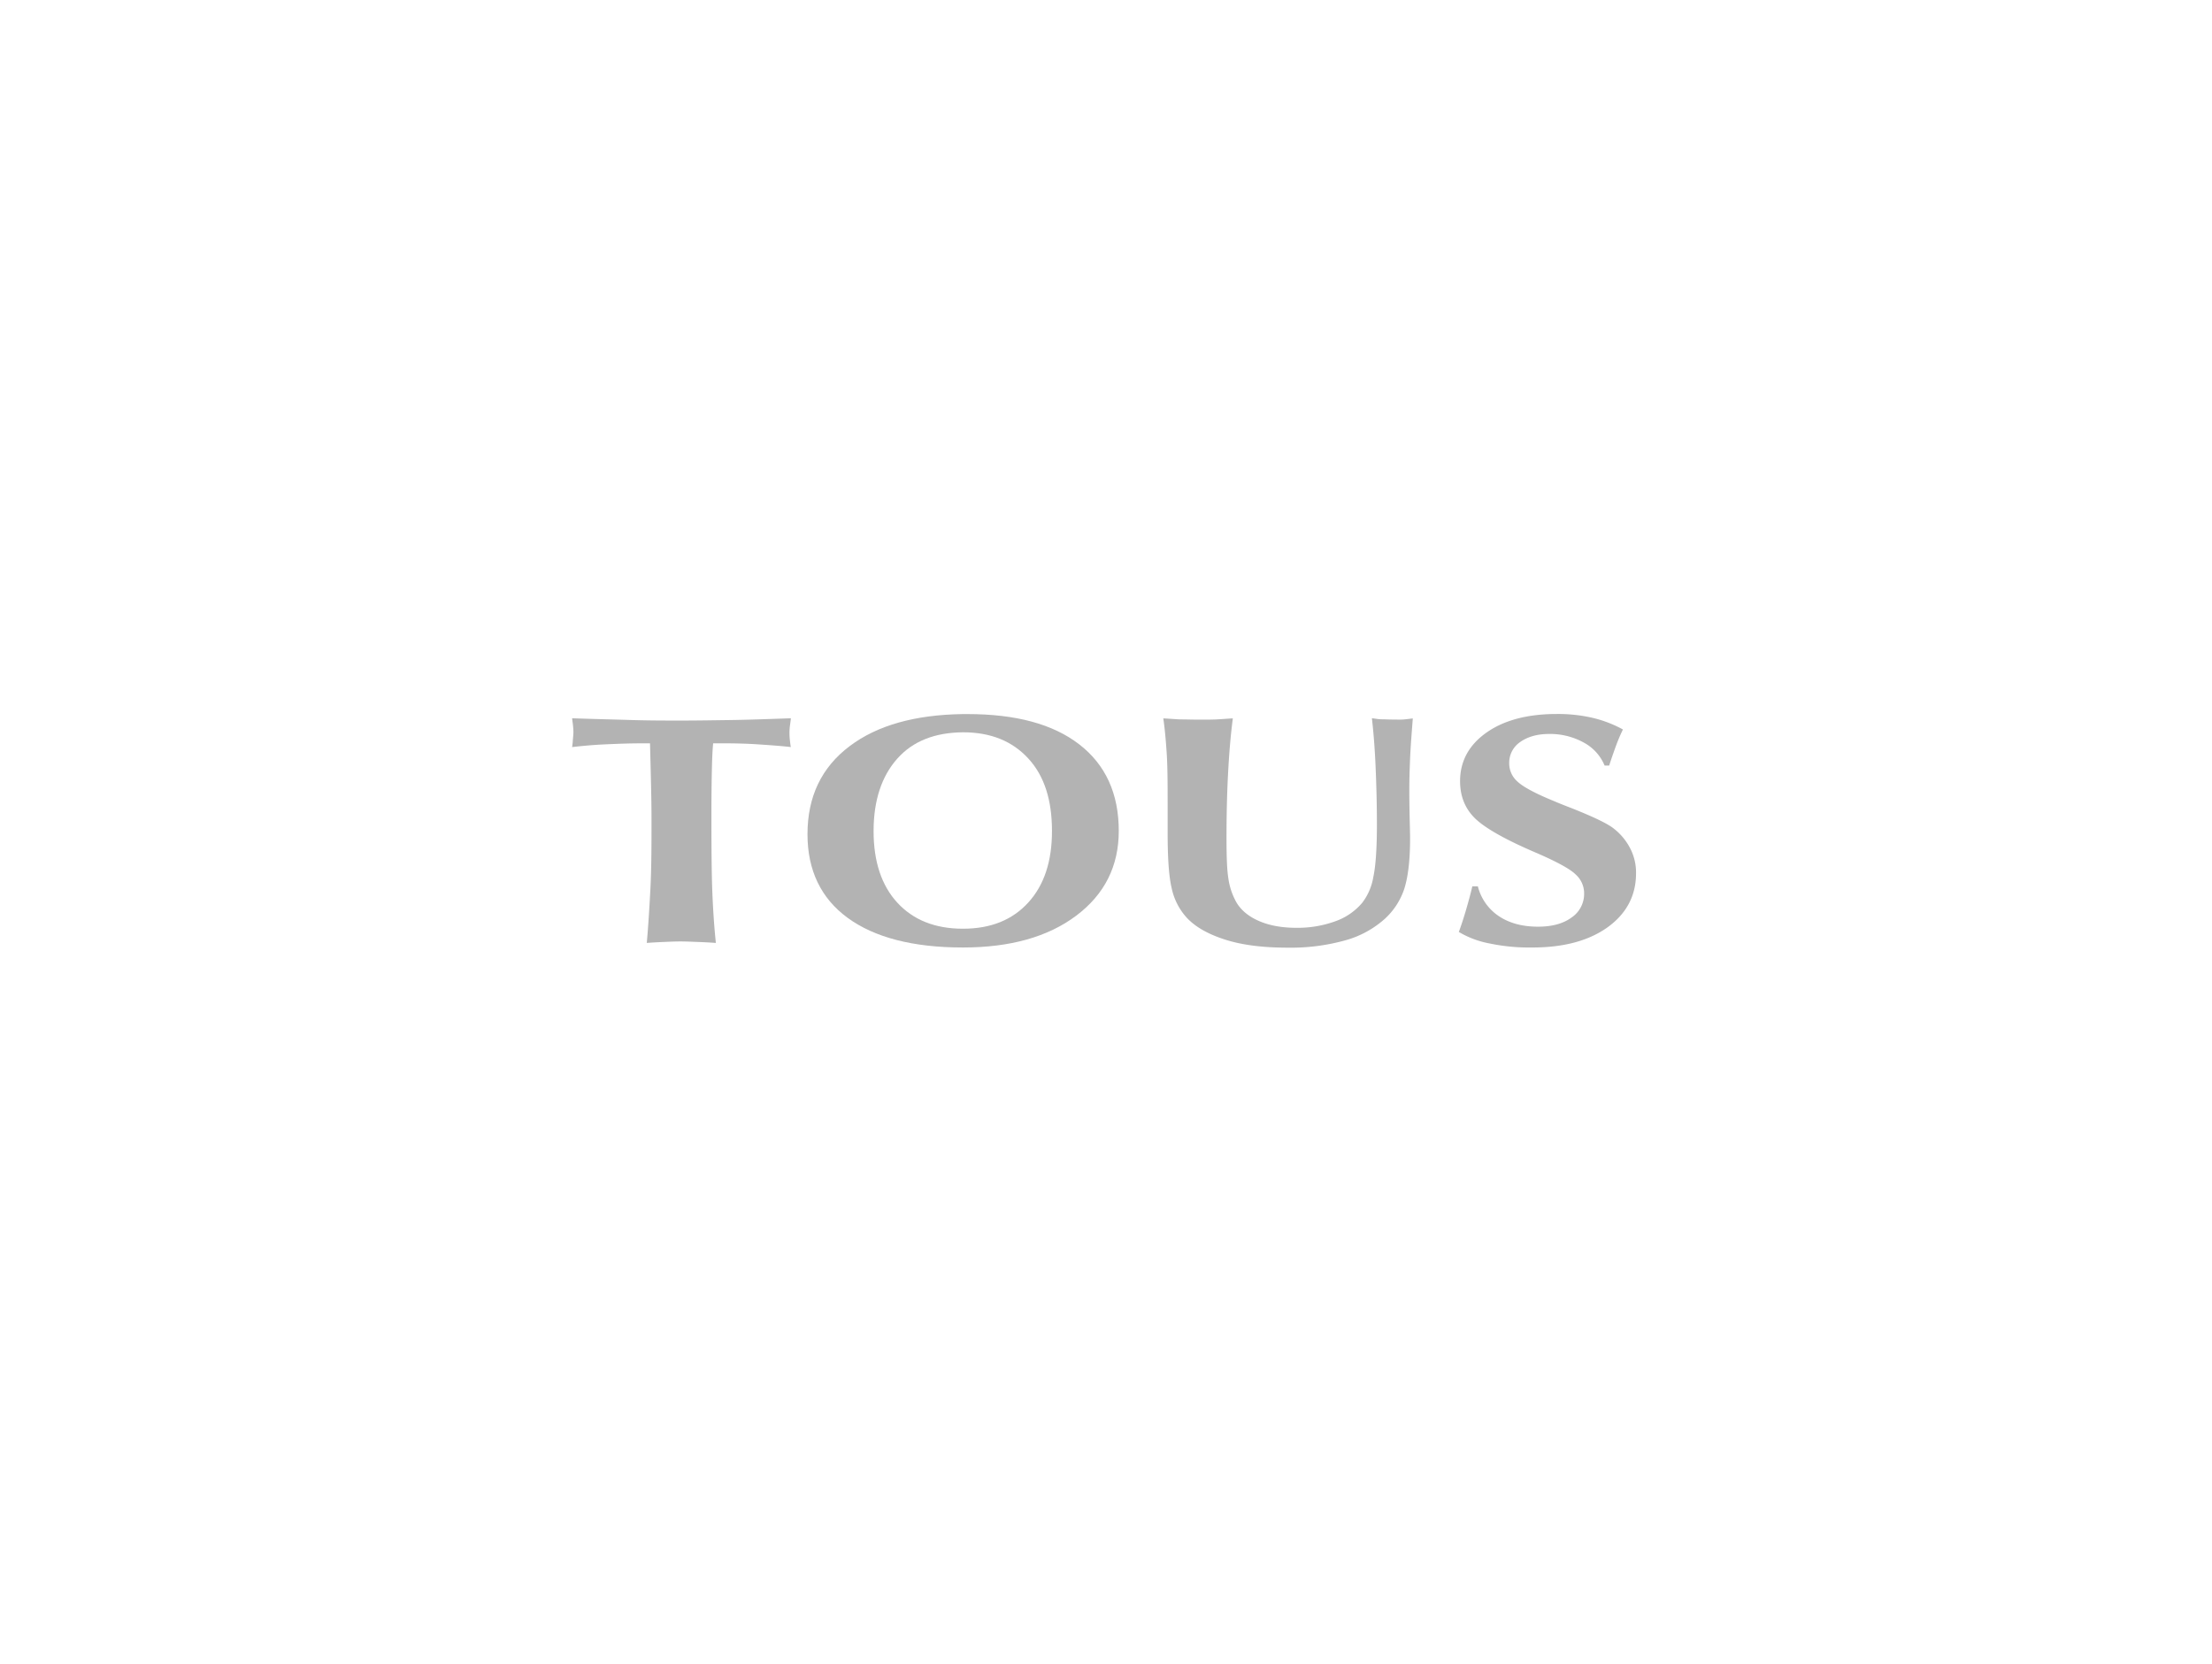 <svg id="Livello_1" data-name="Livello 1" xmlns="http://www.w3.org/2000/svg" viewBox="0 0 1000 752.44"><defs><style>.cls-1{fill:#b3b3b3;}</style></defs><path class="cls-1" d="M487.9,336.57c-11.89-9.18-28.65-13.69-50.5-13.69h-2.13c-21.64.32-38.64,5.07-51.13,14.47-12.78,9.63-19.09,22.88-19.09,39.88,0,16.3,6.11,29,18.2,37.82s29.45,13.37,52,13.37h.1c21.27,0,38.39-4.76,51.2-14.39s19.22-22.41,19.22-38.28C505.79,358.87,499.8,345.75,487.9,336.57Zm-23.09,71.58c-7.14,7.8-16.87,11.78-29.44,11.78h-.1c-12.59,0-22.47-4-29.61-11.78s-10.73-18.57-10.73-32.4,3.66-24.81,10.73-32.74,17-11.77,29.61-11.89h.1c12.57,0,22.3,4,29.55,11.89s10.66,18.81,10.66,32.74C475.58,389.45,472.06,400.23,464.81,408.15Z"/><path class="cls-1" d="M357.55,324.78c-10,.34-18.94.68-26.94.79s-15.39.24-22.53.24-14.53,0-22.45-.24-16.86-.45-27-.79c.1.46.1,1,.24,1.81a37.64,37.64,0,0,1,.36,4.3c0,.91-.13,2.27-.26,3.75a25.92,25.92,0,0,1-.34,3.16c4.75-.54,9.75-1,14.95-1.23s10.65-.46,16.33-.46h3.95c.23,8.84.43,16.88.57,24s.1,12.35.1,15.63c0,9.75-.1,18.81-.54,27.06s-.93,16.2-1.59,23.56c2.82-.22,5.43-.34,7.94-.45s5-.22,7.33-.22,4.9.12,7.51.22,5.41.23,8.45.45c-.68-6.44-1.23-14-1.58-22.52s-.43-20.4-.43-35.69c0-8.71.1-15.39.2-19.81s.23-8.51.58-12.24h3.65c5.65,0,11.17.11,16.4.46s10.2.69,15.06,1.23c-.23-1.23-.33-2.47-.47-3.61a29,29,0,0,1-.13-3.3,24.21,24.21,0,0,1,.27-3.17C357.32,326.72,357.45,325.67,357.55,324.78Z"/><path class="cls-1" d="M629.52,325.35c-1.74,0-3.3-.11-4.88-.11s-2.95-.35-4.43-.46c.8,6.91,1.36,14.5,1.69,22.44s.57,16.53.57,25.7c0,10.88-.57,18.81-1.61,23.56a26.15,26.15,0,0,1-5.07,11.78,28.08,28.08,0,0,1-12,8.26,49.84,49.84,0,0,1-17.7,3c-6.92,0-12.78-1.13-17.65-3.4s-8.3-5.43-10.22-9.51a30.63,30.63,0,0,1-2.91-9.5c-.6-3.63-.83-9.65-.83-18.25,0-10.54.23-20.27.7-29.11s1.13-17.1,2.16-24.92c-2.39.11-4.8.34-7.24.46s-5.25.11-8.07.11-5.74-.11-8.53-.11c-2.59-.12-5.16-.35-7.59-.46.7,4.87,1.18,10.2,1.55,16s.41,13.25.41,22.65v13.14c0,11.33.56,19.71,1.81,24.92a28.54,28.54,0,0,0,6.38,12.91c3.95,4.52,10,7.92,17.86,10.43s17.33,3.62,28.33,3.62a91.42,91.42,0,0,0,25.8-3.28,44.44,44.44,0,0,0,18-9.76,32,32,0,0,0,8.8-13.58c1.72-5.43,2.62-13,2.62-22.76,0-2.38-.13-6.12-.23-11.09s-.12-8.5-.12-10.78c0-4,.12-8.71.35-14.16s.7-11.43,1.23-18.23c-1.23.11-2.71.34-4.19.46S631.3,325.35,629.52,325.35Z"/><path class="cls-1" d="M737.08,383.8a26.85,26.85,0,0,0-7.34-9c-2.72-2.27-9.06-5.31-19-9.28-3.52-1.36-6.38-2.49-8.17-3.28-8.6-3.51-14-6.45-16.55-8.84a10.92,10.92,0,0,1-3.74-8.37,11.32,11.32,0,0,1,5-9.54c3.38-2.37,7.67-3.62,13.11-3.62a31.4,31.4,0,0,1,15.54,3.86,20.83,20.83,0,0,1,9.48,10.43h2.07c.78-2.5,1.7-5.1,2.71-7.93s2.14-5.57,3.5-8.39a54.59,54.59,0,0,0-13.93-5.31,69.59,69.59,0,0,0-16-1.69c-13.12,0-23.77,2.79-31.69,8.36s-12,12.92-12,22c0,6.68,2.16,12.24,6.58,16.65s13.69,9.74,28.05,15.85c9.42,4.09,15.34,7.36,17.68,9.76a11.36,11.36,0,0,1,3.77,8.48,12.89,12.89,0,0,1-5.79,11c-3.74,2.73-8.83,4.07-15.06,4.07-7.06,0-12.91-1.58-17.68-4.75a22.92,22.92,0,0,1-9.51-13.48h-2.51c-.89,3.86-1.91,7.48-2.9,10.87s-2.08,6.69-3.19,9.75a42.59,42.59,0,0,0,13.94,5.21,87.4,87.4,0,0,0,19.36,1.81q21.21,0,34-9.17c8.46-6.12,12.81-14.27,12.81-24.37A23.72,23.72,0,0,0,737.08,383.8Z"/></svg>